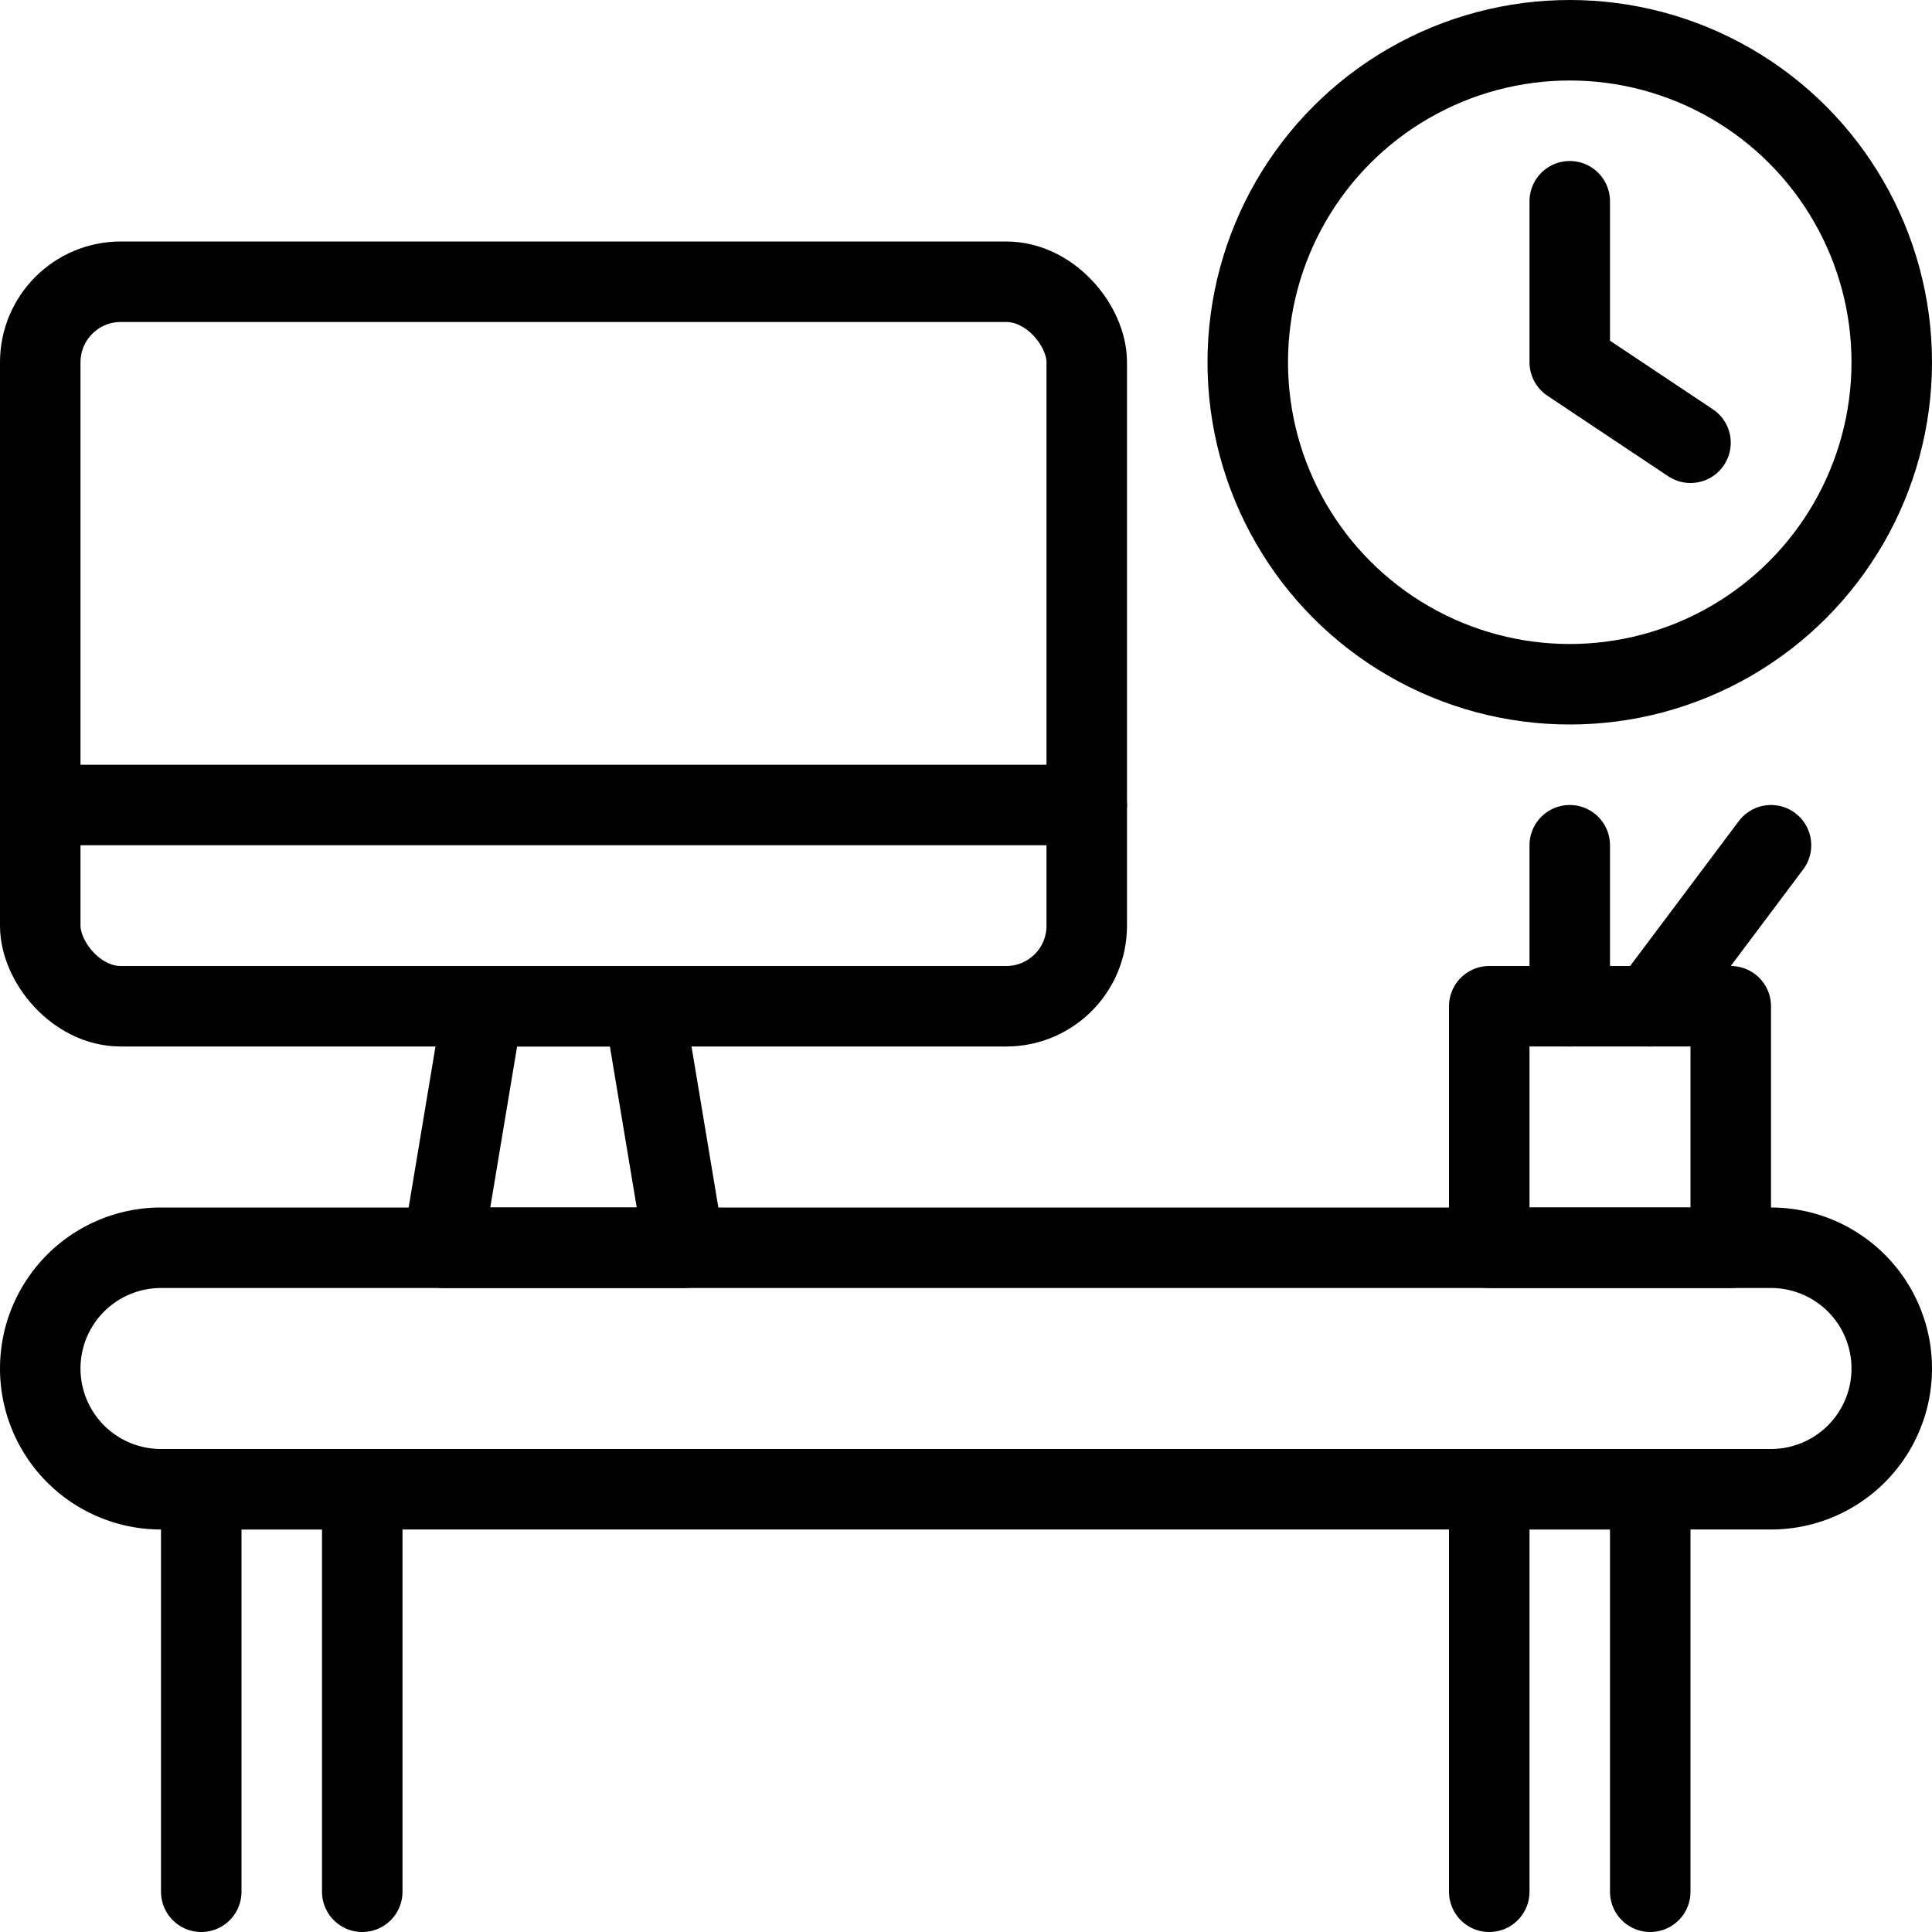 <svg xmlns="http://www.w3.org/2000/svg" viewBox="0 0 24 24">
  
<g transform="matrix(1,0,0,1,0,0)"><g>
    <rect x="0.5" y="3.5" width="13" height="9" rx="1" style="fill: none;stroke: #000000;stroke-linecap: round;stroke-linejoin: round"></rect>
    <polygon points="8.5 15.5 5.5 15.5 6 12.5 8 12.5 8.5 15.5" style="fill: none;stroke: #000000;stroke-linecap: round;stroke-linejoin: round"></polygon>
    <path d="M23.5,17A1.5,1.5,0,0,1,22,18.5H2a1.5,1.5,0,0,1,0-3H22A1.5,1.5,0,0,1,23.5,17Z" style="fill: none;stroke: #000000;stroke-linecap: round;stroke-linejoin: round"></path>
    <rect x="18.5" y="12.5" width="3" height="3" style="fill: none;stroke: #000000;stroke-linecap: round;stroke-linejoin: round"></rect>
    <line x1="19.5" y1="12.5" x2="19.5" y2="10.5" style="fill: none;stroke: #000000;stroke-linecap: round;stroke-linejoin: round"></line>
    <line x1="20.5" y1="12.5" x2="22" y2="10.5" style="fill: none;stroke: #000000;stroke-linecap: round;stroke-linejoin: round"></line>
    <polyline points="2.5 23.5 2.5 18.5 4.5 18.5 4.5 23.5" style="fill: none;stroke: #000000;stroke-linecap: round;stroke-linejoin: round"></polyline>
    <polyline points="20.5 23.5 20.5 18.5 18.5 18.5 18.5 23.5" style="fill: none;stroke: #000000;stroke-linecap: round;stroke-linejoin: round"></polyline>
    <polyline points="19.5 2.5 19.5 4.5 21 5.5" style="fill: none;stroke: #000000;stroke-linecap: round;stroke-linejoin: round"></polyline>
    <circle cx="19.5" cy="4.5" r="4" style="fill: none;stroke: #000000;stroke-linecap: round;stroke-linejoin: round"></circle>
    <line x1="0.5" y1="10" x2="13.5" y2="10" style="fill: none;stroke: #000000;stroke-linecap: round;stroke-linejoin: round"></line>
  </g></g></svg>